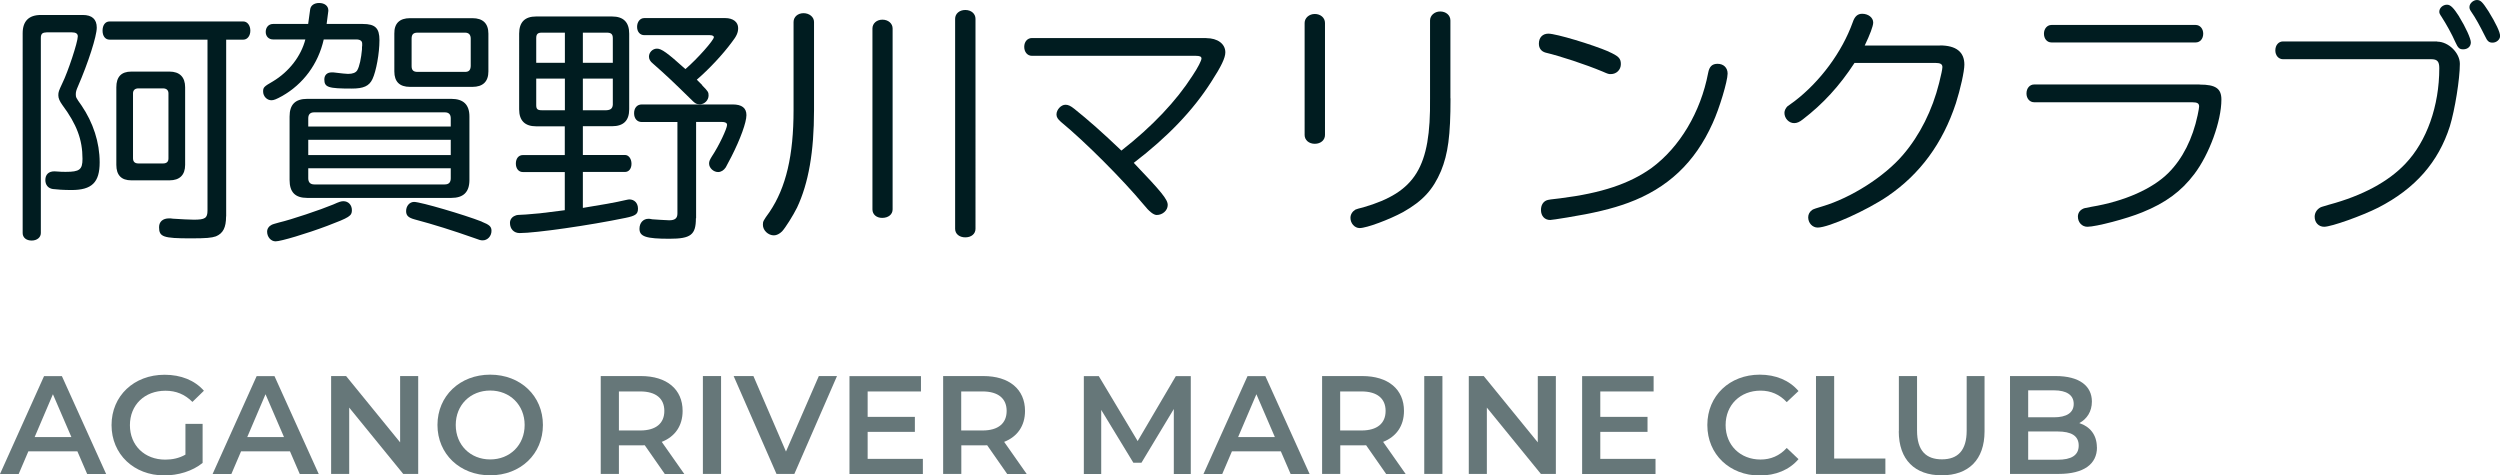 <?xml version="1.0" encoding="UTF-8"?><svg xmlns="http://www.w3.org/2000/svg" width="250.36" height="47.61" viewBox="0 0 250.36 47.61"><defs><style>.d{opacity:.6;}.e{fill:#001c20;}</style></defs><g id="a"/><g id="b"><g id="c"><g><path class="e" d="M4.64,3.25c-.4,0-.55,.15-.55,.55V23.34c0,.43-.38,.75-.92,.75s-.9-.3-.9-.75V3.32c0-1.2,.62-1.82,1.82-1.82h4.2c.92,0,1.4,.42,1.4,1.27s-.85,3.5-1.9,5.92c-.15,.33-.2,.53-.2,.75,0,.3,.02,.35,.57,1.12,1.17,1.72,1.82,3.7,1.82,5.7s-.77,2.77-2.82,2.77c-.77,0-1.5-.05-1.87-.1-.48-.07-.75-.42-.75-.9,0-.55,.33-.87,.9-.87q.1,0,.35,.02c.3,.03,.5,.03,.8,.03,1.37,0,1.67-.22,1.67-1.3,0-1.92-.57-3.45-2.02-5.4-.27-.38-.4-.67-.4-.97,0-.33,.05-.45,.4-1.2,.57-1.15,1.55-4.12,1.55-4.7,0-.27-.2-.4-.6-.4h-2.55ZM22.64,21.67c0,1.12-.3,1.7-1.02,2-.45,.15-.95,.2-2.52,.2-2.77,0-3.17-.15-3.17-1.12,0-.55,.38-.88,1-.88,.1,0,.23,0,.38,.03,.82,.05,1.67,.1,2.1,.1,1.12,0,1.37-.15,1.37-.92V3.97H10.97c-.42,0-.7-.35-.7-.9s.27-.92,.7-.92h13.4c.4,0,.7,.4,.7,.92s-.3,.9-.7,.9h-1.72V21.67Zm-5.67-14.5c1.02,0,1.57,.55,1.57,1.57v7.77c0,1.02-.55,1.55-1.57,1.55h-3.82c-1,0-1.5-.52-1.5-1.55v-7.77c0-1.05,.5-1.57,1.5-1.57h3.82Zm-3.65,8.67c0,.35,.17,.53,.55,.53h2.45c.37,0,.55-.17,.55-.5v-6.52c0-.32-.2-.5-.55-.5h-2.45c-.35,0-.55,.18-.55,.5v6.5Z"/><path class="e" d="M27.34,3.95c-.42,0-.73-.3-.73-.75,0-.47,.3-.8,.73-.8h3.52l.2-1.45c.05-.4,.4-.65,.9-.65,.55,0,.92,.3,.92,.73v.07l-.17,1.3h3.62c1.25,0,1.67,.42,1.67,1.62,0,1.33-.33,3.12-.7,3.9-.33,.7-.9,.95-2.07,.95-2.35,0-2.75-.12-2.75-.92,0-.42,.27-.7,.73-.7h.17c.77,.1,1.35,.15,1.47,.15,.48,0,.77-.12,.92-.35,.23-.38,.4-1.22,.48-2.1,0-.2,0-.33,.02-.38v-.2c0-.27-.2-.42-.6-.42h-3.25c-.55,2.45-2.05,4.47-4.17,5.67-.58,.32-.83,.42-1.07,.42-.45,0-.83-.4-.83-.87,0-.42,.08-.5,.98-1.02,1.62-.97,2.82-2.53,3.25-4.2h-3.25Zm7.9,17.1c0,.57-.23,.72-2.47,1.57-2.07,.78-4.65,1.55-5.17,1.55-.48,0-.85-.45-.85-.97,0-.3,.18-.55,.48-.7,.1-.05,.2-.07,.72-.22,1.2-.28,4.15-1.27,5.42-1.8,.62-.28,.8-.33,1.02-.33,.5,0,.85,.38,.85,.9Zm9.95-11.15c1.22,0,1.82,.58,1.82,1.77v6.35c0,1.22-.6,1.8-1.82,1.8h-14.42c-1.22,0-1.77-.58-1.77-1.8v-6.35c0-1.2,.57-1.77,1.77-1.77h14.42Zm-.05,1.95c0-.4-.2-.6-.6-.6h-13.07c-.4,0-.6,.2-.6,.6v.82h14.27v-.82Zm-14.27,2.15v1.53h14.27v-1.53h-14.27Zm0,2.85v1c0,.4,.2,.62,.6,.62h13.07c.4,0,.6-.2,.6-.62v-1h-14.27ZM48.91,7.15c0,1.02-.55,1.55-1.6,1.55h-6.25c-1.05,0-1.57-.52-1.57-1.55V3.37c-.02-1.02,.52-1.55,1.57-1.55h6.25c1.05,0,1.6,.53,1.6,1.55v3.77Zm-.67,15.05c.8,.32,.98,.5,.98,.92,0,.53-.4,.95-.88,.95-.2,0-.32-.03-.9-.25-2.07-.73-3.97-1.33-5.92-1.85-.62-.17-.85-.38-.85-.83,0-.52,.35-.92,.8-.92,.65,0,5.07,1.3,6.77,1.97ZM41.82,3.27c-.42,0-.6,.17-.6,.6v2.75c0,.4,.17,.58,.6,.58h4.75c.38,0,.55-.17,.57-.58V3.87c0-.4-.2-.6-.57-.6h-4.75Z"/><path class="e" d="M58.37,15.52h4.22c.37,0,.65,.38,.65,.88s-.27,.82-.65,.82h-4.22v3.6c1.75-.28,3.3-.55,4.35-.8,.1-.02,.23-.05,.3-.05,.52,0,.87,.38,.87,.92s-.22,.72-1.25,.93c-3.6,.75-9,1.52-10.6,1.52-.57,0-.97-.4-.97-1.02,0-.33,.2-.6,.52-.72,.17-.08,.23-.08,1.1-.12,1.05-.08,1.55-.12,3.25-.35l.62-.08v-3.82h-4.2c-.42,0-.7-.35-.7-.85s.27-.85,.7-.85h4.2v-2.88h-2.87c-1.12,0-1.7-.57-1.7-1.7V3.37c0-1.15,.57-1.72,1.7-1.72h7.6c1.15,0,1.72,.58,1.72,1.72v7.57c0,1.15-.58,1.7-1.72,1.7h-2.92v2.88Zm-4.12-12.25c-.4,0-.55,.15-.55,.55v2.47h2.87V3.27h-2.32Zm-.55,4.6v2.65c0,.4,.12,.52,.55,.52h2.32v-3.17h-2.87Zm7.67-4.05c0-.4-.17-.55-.6-.55h-2.4v3.02h3V3.82Zm-3,7.22h2.35c.42-.02,.62-.17,.65-.55v-2.62h-3v3.17Zm11.32,10.82c0,1.65-.5,2.05-2.65,2.05-2.35,0-3-.22-3-1,0-.6,.38-1,.9-1,.08,0,.15,0,.38,.05,.3,.02,1.4,.1,1.7,.1,.57,0,.82-.2,.82-.68V12.22h-3.57c-.47,0-.77-.35-.77-.88s.3-.88,.77-.88h9.1c.92,0,1.38,.35,1.38,1.07s-.6,2.38-1.5,4.15c-.27,.52-.5,.95-.57,1.08-.2,.3-.47,.47-.77,.47-.45,0-.9-.4-.9-.85,0-.23,.07-.38,.3-.75,.67-1,1.5-2.75,1.5-3.12,0-.2-.17-.3-.55-.3h-2.55v9.65Zm.62-13.32c.6,.6,.65,.7,.65,1.02,0,.47-.4,.88-.85,.88-.38,0-.48-.05-1.02-.6-1.6-1.57-2.42-2.35-3.7-3.47-.28-.22-.4-.45-.4-.7,0-.43,.37-.8,.8-.8,.45,0,1.02,.4,2.85,2.05,1.22-1.05,2.85-2.9,2.85-3.2,0-.12-.15-.2-.42-.2h-6.55c-.42,0-.72-.33-.72-.83s.3-.88,.72-.88h8.1c.8,0,1.3,.4,1.3,1,0,.45-.15,.8-.62,1.4-.92,1.25-2.3,2.72-3.52,3.77l.55,.55Z"/><path class="e" d="M81.52,11.02c0,4.2-.55,7.32-1.7,9.77-.4,.8-1.15,2-1.5,2.38-.25,.25-.55,.4-.82,.4-.57,0-1.1-.5-1.1-1.05,0-.35,.02-.4,.67-1.3,1.65-2.45,2.4-5.65,2.4-10.2V2.2c0-.5,.42-.88,1-.88s1.05,.38,1.05,.88V11.02Zm7.87,9.95c0,.5-.42,.85-1.05,.85-.57,0-.97-.35-.97-.85V2.85c0-.5,.42-.88,1-.88s1.02,.38,1.02,.88V20.97Zm8.3,1.95c0,.5-.42,.85-1.02,.85s-1.02-.35-1.02-.85V1.88c0-.5,.42-.88,1.02-.88s1.02,.38,1.02,.88V22.92Z"/><path class="e" d="M120.81,3.82c1.12,0,1.9,.57,1.9,1.42,0,.55-.4,1.4-1.42,2.97-1.82,2.85-4.32,5.47-7.75,8.1,2.82,2.95,3.4,3.67,3.4,4.22s-.52,1-1.1,1q-.48,0-1.32-1.05c-2.1-2.52-5.87-6.3-8.27-8.27-.32-.28-.45-.48-.45-.75,0-.47,.45-.97,.9-.97,.27,0,.5,.1,.9,.42,1.4,1.12,2.85,2.4,4.7,4.17,3.1-2.42,5.5-4.97,7.12-7.5,.55-.82,.9-1.52,.9-1.72s-.18-.27-.58-.27h-16.4c-.45,0-.77-.38-.77-.9s.33-.88,.77-.88h17.47Z"/><path class="e" d="M132.69,13.52c0,.5-.42,.88-1.02,.88s-1.02-.38-1.02-.88V2.3c0-.5,.45-.9,1.02-.9s1.02,.37,1.02,.9V13.52Zm12.57-3.67c0,3.75-.25,5.55-.95,7.27-.8,1.88-1.82,3-3.8,4.12-1.38,.75-3.65,1.6-4.35,1.6-.5,0-.92-.47-.92-1.02,0-.35,.2-.65,.5-.83q.17-.08,.8-.23c5.22-1.52,6.75-4.02,6.67-10.9V2.05c0-.5,.45-.9,1.02-.9s1.02,.37,1.02,.9v7.8Z"/><path class="e" d="M161.09,5.17c1,.45,1.23,.67,1.23,1.25s-.45,1-1,1c-.23,0-.25,0-.82-.25-1.75-.73-4.25-1.55-5.72-1.9-.42-.12-.67-.42-.67-.9,0-.62,.38-1,.95-1,.77,0,4.37,1.08,6.05,1.8Zm11.92,2.2c0,.75-.82,3.5-1.5,4.97-1.77,3.95-4.52,6.52-8.45,7.97-1.62,.6-3.52,1.05-6.12,1.47-.92,.15-1.57,.25-1.7,.25-.55,0-.92-.4-.92-1,0-.47,.2-.82,.57-.97q.17-.08,1.35-.2c4.17-.52,6.97-1.47,9.17-3.05,2.8-2.07,4.9-5.57,5.65-9.5,.12-.65,.4-.92,.95-.92,.6,0,1,.4,1,.97Z"/><path class="e" d="M194.27,4.55c1.62,0,2.45,.65,2.45,1.92,0,.67-.4,2.47-.85,3.87-1.32,4.02-3.6,7.1-6.82,9.3-2.1,1.43-5.92,3.15-7.02,3.15-.52,0-.95-.45-.95-1.03,0-.3,.15-.57,.42-.75q.15-.1,1.02-.35c2.85-.85,6.2-2.97,8.07-5.17,1.67-1.95,2.92-4.45,3.6-7.17,.2-.8,.33-1.4,.33-1.6,0-.3-.2-.42-.73-.42h-8.07c-1.5,2.3-3.15,4.1-5.17,5.65-.35,.28-.6,.38-.88,.38-.52,0-.97-.47-.97-1.03,0-.22,.12-.47,.3-.65t.72-.52c2.57-1.97,4.75-4.92,5.82-7.9,.2-.6,.5-.85,.95-.85,.6,0,1.1,.38,1.1,.88,0,.35-.33,1.22-.85,2.3h7.52Z"/><path class="e" d="M220.29,8.47c1.6,0,2.17,.4,2.17,1.5,0,2.15-1.2,5.47-2.72,7.47-1.3,1.72-2.87,2.88-5.2,3.82-1.57,.65-4.65,1.45-5.5,1.45-.55,0-.95-.45-.95-1.02,0-.33,.17-.6,.45-.75,.17-.1,.23-.1,.9-.23,3.32-.55,6.12-1.8,7.72-3.4,1.42-1.42,2.42-3.42,2.92-5.77,.1-.5,.15-.75,.15-.88,0-.3-.17-.42-.7-.42h-15.82c-.45,0-.77-.38-.77-.88,0-.53,.33-.9,.77-.9h16.57Zm-.4-5.97c.43,0,.75,.38,.75,.87,0,.52-.32,.88-.75,.88h-14.45c-.45,0-.75-.38-.75-.88s.33-.87,.75-.87h14.45Z"/><path class="e" d="M244.07,4.17c1.12,0,2.27,1.12,2.27,2.22,0,1.52-.5,4.62-1,6.25-1.15,3.6-3.47,6.25-7.17,8.15-1.62,.82-4.7,1.92-5.42,1.92-.55,0-.95-.42-.95-1,0-.35,.17-.67,.48-.88,.15-.1,.17-.1,.95-.33,3.35-.9,5.95-2.3,7.65-4.1,2.15-2.25,3.4-5.8,3.4-9.57,0-.67-.2-.9-.8-.9h-14.85c-.45,0-.77-.38-.77-.88,0-.53,.33-.9,.77-.9h15.45Zm2.2-2.5c.65,1.05,1.17,2.2,1.17,2.57,0,.42-.32,.7-.77,.7-.38,0-.52-.15-.77-.7-.35-.8-.92-1.83-1.4-2.57-.17-.25-.22-.35-.22-.5,0-.38,.37-.7,.77-.7,.35,0,.65,.3,1.23,1.2Zm2.95-.52c.72,1.17,1.15,2.07,1.15,2.45,0,.35-.35,.67-.75,.67-.35,0-.52-.12-.77-.67-.5-1-.92-1.78-1.4-2.47-.12-.18-.15-.28-.15-.43,0-.35,.38-.7,.75-.7s.57,.22,1.17,1.15Z"/></g><g class="d"><g><path class="e" d="M7.75,45.2H2.84l-.97,2.27H0l4.41-9.8h1.79l4.43,9.8h-1.9l-.98-2.27Zm-.6-1.43l-1.85-4.29-1.83,4.29h3.68Z"/><path class="e" d="M18.57,42.45h1.72v3.91c-1.02,.83-2.45,1.25-3.84,1.25-3.04,0-5.28-2.12-5.28-5.04s2.24-5.04,5.31-5.04c1.64,0,3.01,.55,3.94,1.6l-1.15,1.12c-.77-.77-1.65-1.12-2.7-1.12-2.09,0-3.56,1.42-3.56,3.45s1.47,3.45,3.54,3.45c.7,0,1.39-.14,2.02-.5v-3.05Z"/><path class="e" d="M29.04,45.2h-4.9l-.97,2.27h-1.88l4.41-9.8h1.79l4.43,9.8h-1.9l-.98-2.27Zm-.6-1.43l-1.85-4.29-1.83,4.29h3.68Z"/><path class="e" d="M41.88,37.66v9.8h-1.5l-5.41-6.64v6.64h-1.81v-9.8h1.5l5.41,6.64v-6.64h1.81Z"/><path class="e" d="M43.81,42.56c0-2.9,2.24-5.04,5.28-5.04s5.28,2.13,5.28,5.04-2.24,5.04-5.28,5.04-5.28-2.14-5.28-5.04Zm8.73,0c0-2-1.47-3.45-3.45-3.45s-3.45,1.44-3.45,3.45,1.47,3.45,3.45,3.45,3.45-1.44,3.45-3.45Z"/><path class="e" d="M66.57,47.46l-2-2.87c-.13,.01-.25,.01-.38,.01h-2.21v2.86h-1.82v-9.8h4.03c2.58,0,4.17,1.32,4.17,3.49,0,1.49-.76,2.58-2.09,3.1l2.26,3.22h-1.96Zm-2.46-8.26h-2.13v3.91h2.13c1.6,0,2.42-.73,2.42-1.96s-.83-1.95-2.42-1.95Z"/><path class="e" d="M70.39,37.66h1.82v9.8h-1.82v-9.8Z"/><path class="e" d="M83.82,37.66l-4.27,9.8h-1.79l-4.29-9.8h1.98l3.26,7.56,3.29-7.56h1.82Z"/><path class="e" d="M92.42,45.94v1.53h-7.35v-9.8h7.16v1.53h-5.34v2.55h4.73v1.5h-4.73v2.7h5.53Z"/><path class="e" d="M100.86,47.46l-2-2.87c-.13,.01-.25,.01-.38,.01h-2.21v2.86h-1.82v-9.8h4.03c2.58,0,4.17,1.32,4.17,3.49,0,1.49-.76,2.58-2.09,3.1l2.26,3.22h-1.96Zm-2.47-8.26h-2.13v3.91h2.13c1.6,0,2.42-.73,2.42-1.96s-.83-1.95-2.42-1.95Z"/><path class="e" d="M117.55,47.46v-6.5l-3.24,5.38h-.81l-3.22-5.29v6.42h-1.74v-9.8h1.5l3.89,6.5,3.82-6.5h1.5v9.8h-1.71Z"/><path class="e" d="M128.27,45.2h-4.9l-.97,2.27h-1.88l4.41-9.8h1.79l4.43,9.8h-1.9l-.98-2.27Zm-.6-1.43l-1.85-4.29-1.83,4.29h3.68Z"/><path class="e" d="M138.81,47.46l-2-2.87c-.13,.01-.25,.01-.38,.01h-2.21v2.86h-1.82v-9.8h4.03c2.58,0,4.17,1.32,4.17,3.49,0,1.49-.76,2.58-2.09,3.1l2.26,3.22h-1.96Zm-2.47-8.26h-2.13v3.91h2.13c1.6,0,2.42-.73,2.42-1.96s-.83-1.95-2.42-1.95Z"/><path class="e" d="M142.63,37.66h1.82v9.8h-1.82v-9.8Z"/><path class="e" d="M155.81,37.66v9.8h-1.5l-5.41-6.64v6.64h-1.81v-9.8h1.5l5.41,6.64v-6.64h1.81Z"/><path class="e" d="M165.79,45.94v1.53h-7.35v-9.8h7.16v1.53h-5.34v2.55h4.73v1.5h-4.73v2.7h5.53Z"/><path class="e" d="M170.98,42.56c0-2.93,2.24-5.04,5.25-5.04,1.6,0,2.97,.57,3.88,1.64l-1.18,1.11c-.71-.77-1.6-1.15-2.62-1.15-2.03,0-3.5,1.43-3.5,3.45s1.47,3.45,3.5,3.45c1.02,0,1.91-.38,2.62-1.16l1.18,1.12c-.91,1.07-2.28,1.64-3.89,1.64-3,0-5.24-2.12-5.24-5.04Z"/><path class="e" d="M181.86,37.66h1.82v8.26h5.13v1.54h-6.95v-9.8Z"/><path class="e" d="M190.16,43.19v-5.53h1.82v5.46c0,2.02,.91,2.88,2.49,2.88s2.48-.87,2.48-2.88v-5.46h1.79v5.53c0,2.86-1.61,4.41-4.29,4.41s-4.3-1.55-4.3-4.41Z"/><path class="e" d="M210,44.8c0,1.68-1.32,2.66-3.84,2.66h-4.87v-9.8h4.59c2.35,0,3.61,.99,3.61,2.55,0,1.01-.5,1.75-1.26,2.16,1.05,.34,1.76,1.16,1.76,2.44Zm-6.89-5.71v2.7h2.58c1.26,0,1.98-.45,1.98-1.34s-.71-1.36-1.98-1.36h-2.58Zm5.06,5.53c0-.98-.74-1.41-2.12-1.41h-2.94v2.83h2.94c1.37,0,2.12-.43,2.12-1.42Z"/></g></g></g></g></svg>